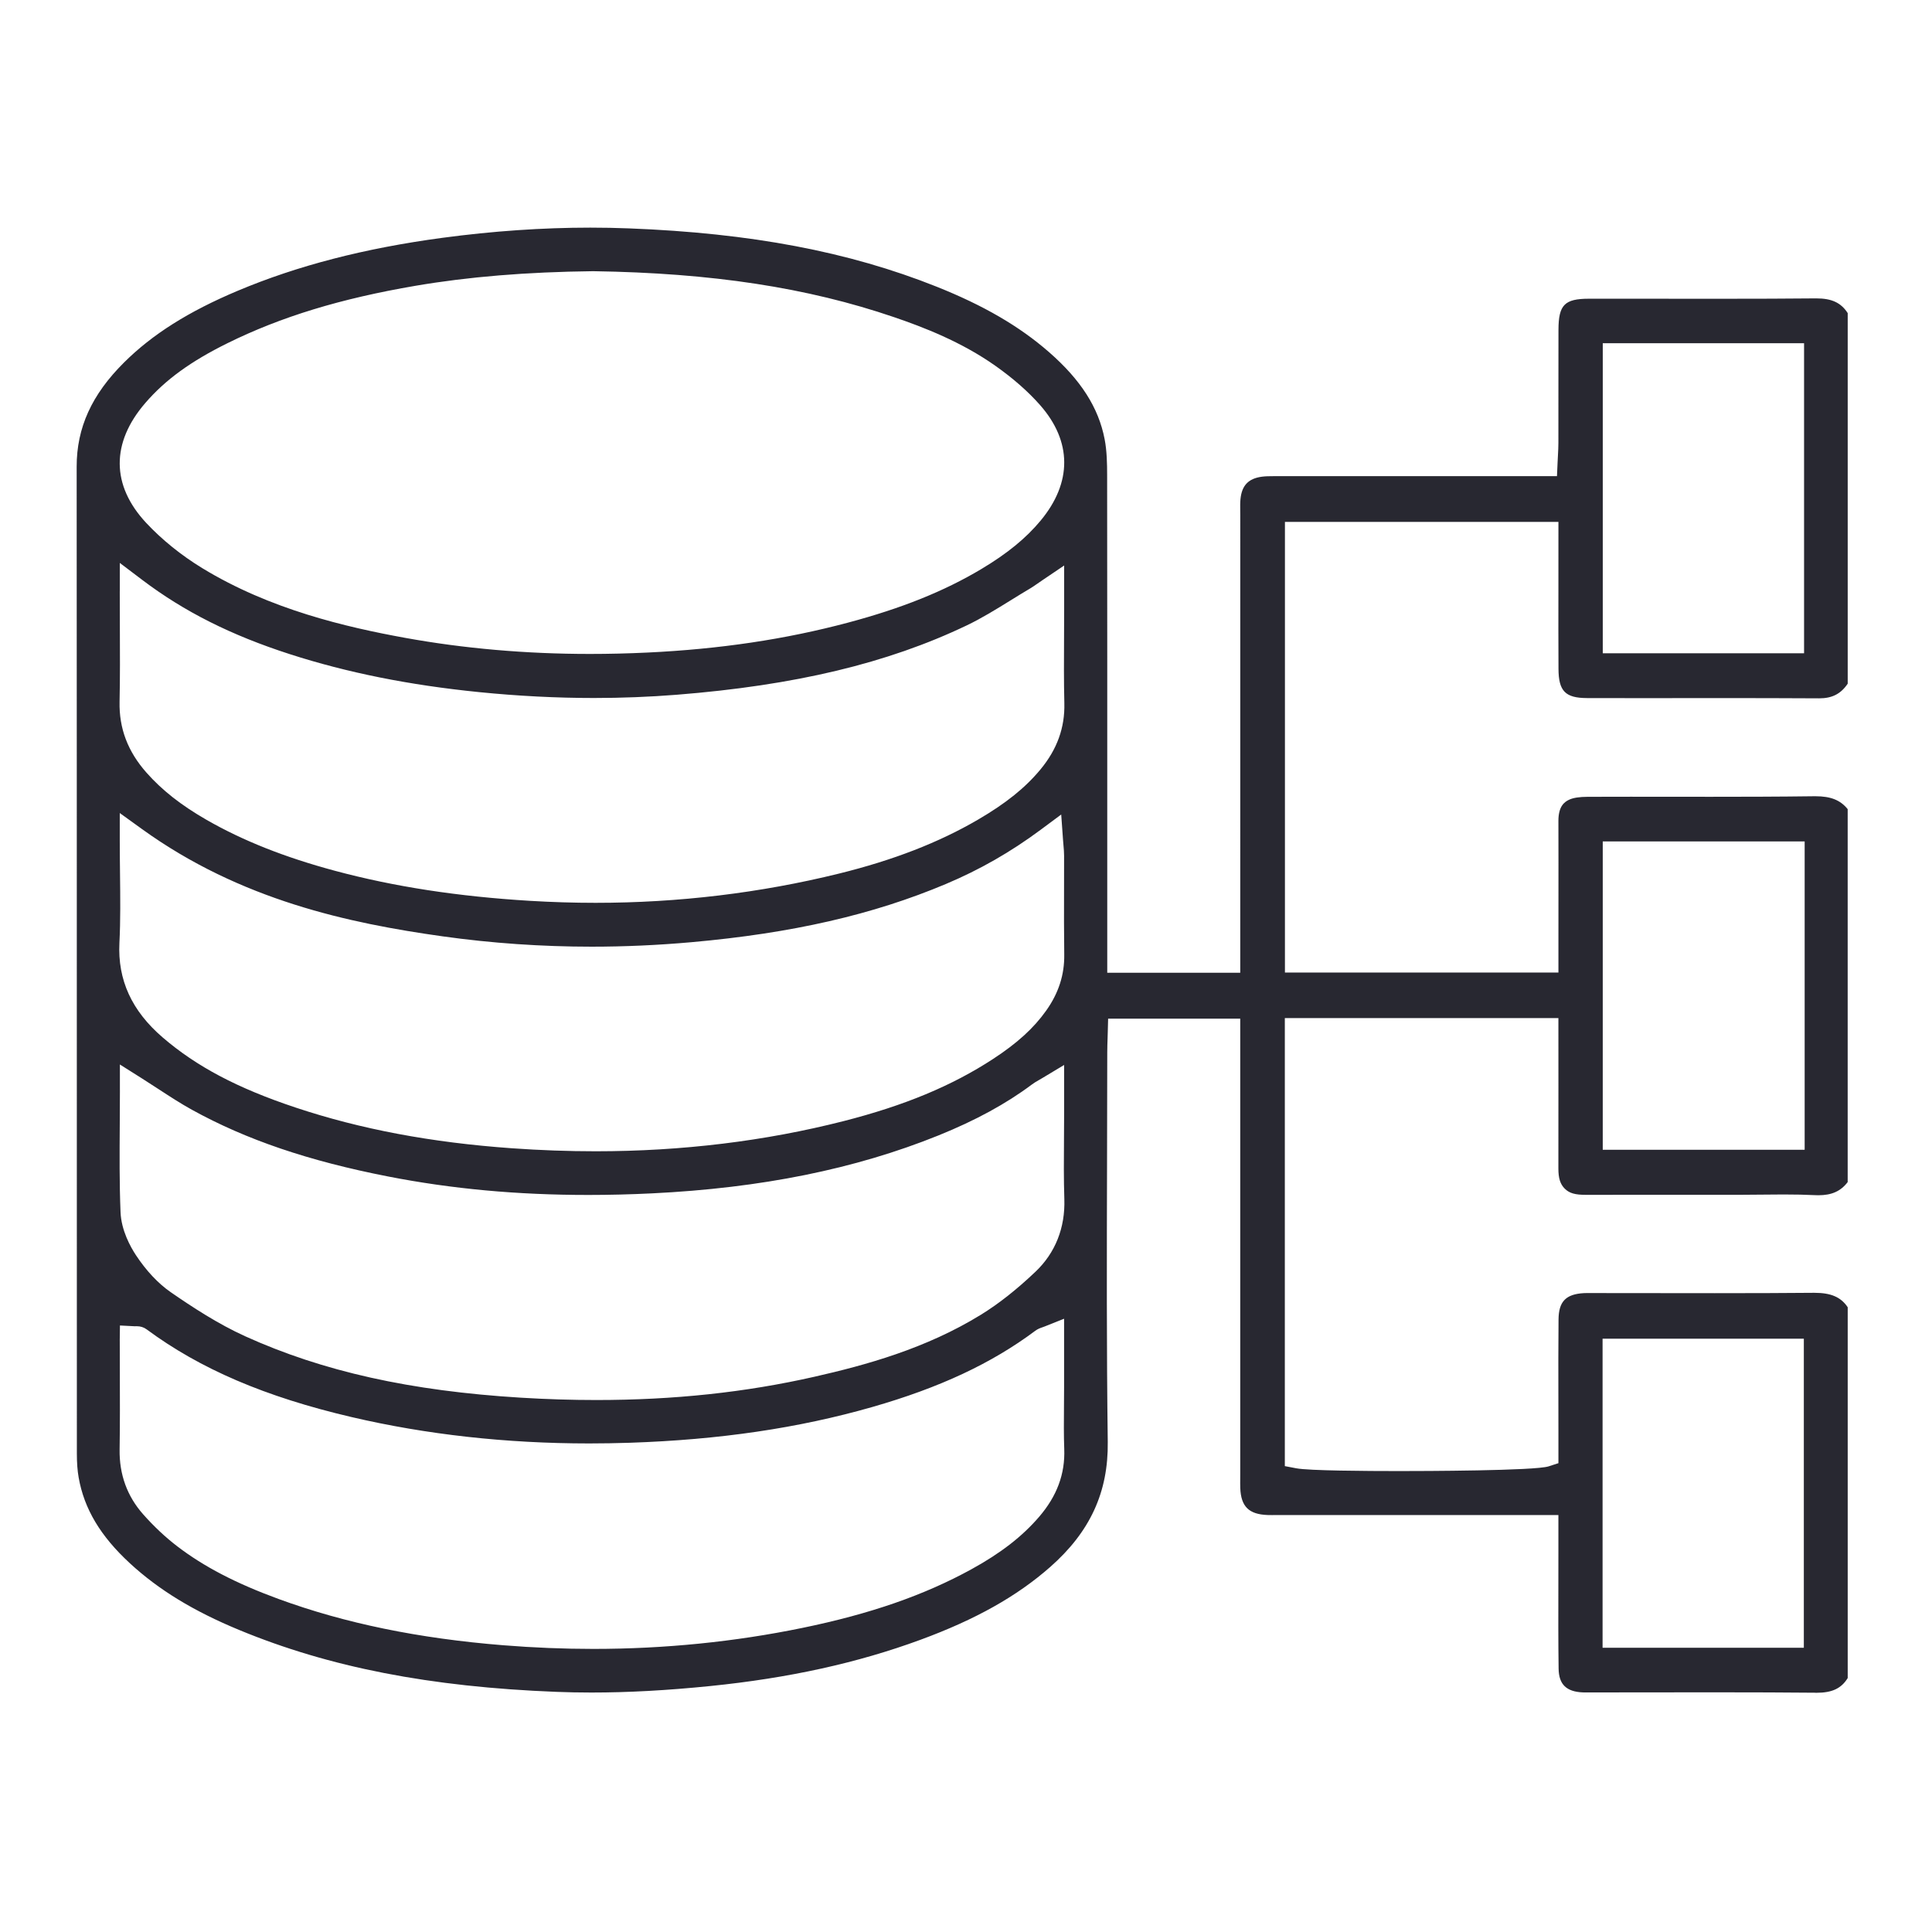 <?xml version="1.0" encoding="UTF-8"?>
<svg id="_レイヤー_1" data-name="レイヤー_1" xmlns="http://www.w3.org/2000/svg" width="100" height="100" version="1.1" viewBox="0 0 100 100">
  <!-- Generator: Adobe Illustrator 29.4.0, SVG Export Plug-In . SVG Version: 2.1.0 Build 152)  -->
  <defs>
    <style>
      .st0 {
        fill: #282831;
      }
    </style>
  </defs>
  <path class="st0" d="M93.984,87.615c-1.525-.014-3.198-.021-5.266-.021-1.055,0-2.111.002-3.166.003-1.055.002-2.109.003-3.163.003l-.304.001c-.055,0-.111-.001-.166-.003-.851-.038-1.235-.418-1.246-1.231-.02-1.431-.016-2.89-.013-4.301.001-.608.003-1.215.002-1.823v-1.825l-14.439-0-.386.002c-.075,0-.15-.001-.226-.003-.969-.034-1.379-.438-1.415-1.396-.006-.16-.004-.321-.003-.482l.001-.223v-23.591h-6.838l-.019.713c-.002.098-.006.2-.009.303-.008.239-.017.485-.017.74-0,1.896-.005,3.792-.011,5.689-.013,4.739-.026,9.639.037,14.46.034,2.6-.913,4.659-2.981,6.478-1.727,1.52-3.859,2.716-6.709,3.765-3.262,1.201-6.82,1.984-10.877,2.395-2.24.227-4.256.337-6.162.337-.612,0-1.221-.012-1.812-.035-6.537-.255-11.754-1.273-16.418-3.204-2.368-.98-4.165-2.077-5.656-3.452-1.525-1.407-2.368-2.819-2.652-4.444-.062-.353-.092-.757-.092-1.238-.002-6.522-.002-13.045-.002-19.567-.001-10.505-.001-21.009-.008-31.513-.001-2.01.776-3.722,2.447-5.385,1.47-1.463,3.34-2.643,5.885-3.715,3.097-1.303,6.563-2.2,10.595-2.742,2.607-.35,5.184-.528,7.658-.528.67,0,1.345.013,2.007.039,6.312.244,11.37,1.203,15.918,3.017,2.435.972,4.283,2.047,5.815,3.384,1.649,1.439,2.564,2.87,2.881,4.503.12.617.13,1.284.131,1.861.007,6.334.007,12.668.006,19.002l-0,6.761h6.884s0-17.571.001-23.676c0-.081-.001-.162-.002-.243-.003-.213-.005-.415.013-.6.07-.704.41-1.061,1.103-1.156.189-.026.397-.028.595-.028l.204 0c2.688-.001,5.367-.001,8.045-.001h6.435l.031-.7c.006-.13.012-.249.018-.36.013-.239.024-.445.024-.662.002-.828.001-1.656.001-2.483-.001-1.125-.001-2.249.003-3.374.005-1.288.314-1.603,1.577-1.605l1.198-.001c.903,0,1.806.001,2.709.002.904.001,1.807.002,2.711.002,2.054,0,3.632-.006,5.115-.02l.039-0c.794,0,1.277.223,1.622.762v19.181c-.358.53-.808.758-1.473.758-1.815-.011-3.59-.012-4.937-.012l-4.418.002c-.885,0-1.77-.001-2.655-.003-1.133-.003-1.481-.356-1.487-1.512-.008-1.358-.006-2.74-.004-4.076.001-.591.001-3.531.001-3.531h-14.156v23.325h14.156v-1.798l.001-1.733c.001-1.436.003-2.872-.002-4.307-.003-.763.306-.998.576-1.117.21-.093.518-.139.941-.141.738-.003,1.478-.004,2.216-.004.695,0,3.473.003,4.168.003,1.567,0,3.427-.003,5.341-.028l.063-0c.788,0,1.287.196,1.668.667v19.304c-.363.475-.828.681-1.516.681-.059,0-.121-.002-.182-.005-.481-.024-.996-.035-1.621-.035-.405,0-.809.005-1.214.009-.399.005-.798.009-1.197.009l-4.463-.001c-1.12,0-2.24.001-3.36.002-.559,0-.851-.085-1.084-.313-.241-.236-.338-.543-.337-1.06.004-1.44.003-2.88.002-4.321l-.001-3.455h-14.16v23.19l.593.113c.653.125,3.616.143,5.323.143,1.168,0,7.028-.012,7.741-.244l.504-.164v-1.68c0-.573-.001-1.147-.002-1.72-.003-1.325-.005-2.695.008-4.04.009-.929.379-1.311,1.319-1.362.068-.004.137-.005.206-.005l.348.002c1.036,0,2.071.001,3.106.003,1.036.001,2.073.003,3.109.003,2.004,0,3.627-.006,5.108-.019l.046-0c.858,0,1.372.219,1.726.747v19.193c-.331.539-.811.762-1.611.762l-.04-0ZM6.199,69.379c0,.558.002,1.116.004,1.674.004,1.305.009,2.654-.012,3.978-.019,1.287.39,2.413,1.217,3.347.555.627,1.147,1.183,1.757,1.651,1.379,1.058,3.05,1.927,5.257,2.735,3.44,1.259,7.245,2.042,11.629,2.394,1.564.126,3.134.189,4.668.189h.001c3.673,0,7.31-.366,10.811-1.087,3.52-.725,6.301-1.69,8.752-3.037,1.513-.831,2.625-1.693,3.5-2.711.924-1.074,1.35-2.221,1.302-3.506-.027-.722-.02-1.467-.014-2.187.003-.33.006-.659.006-.989v-3.573l-.998.398c-.051.02-.093.035-.128.047-.105.036-.235.081-.367.18-2.264,1.69-4.946,2.944-8.441,3.946-3.805,1.09-7.909,1.695-12.547,1.849-.705.023-1.413.035-2.105.035-4.292,0-8.435-.461-12.312-1.369-4.451-1.043-7.817-2.485-10.594-4.539-.143-.105-.314-.159-.508-.159-.02,0-.103.002-.103.002l-.766-.04-.01.771ZM82.949,85.289h10.417v-15.999h-10.417v15.999ZM6.207,56.421c0,.598-.004,1.191-.008,1.78-.011,1.558-.021,3.03.04,4.538.038.946.515,1.801.796,2.227.533.808,1.156,1.471,1.8,1.916,1.114.77,2.444,1.643,3.855,2.283,4.016,1.82,8.55,2.83,14.27,3.179,1.323.081,2.636.121,3.901.121h.001c4.02,0,7.715-.394,11.295-1.205,2.66-.603,5.764-1.455,8.611-3.207.916-.564,1.84-1.291,2.824-2.224,1.03-.976,1.548-2.279,1.498-3.768-.034-1.026-.026-2.078-.018-3.095.003-.455.007-.91.007-1.364v-2.479l-1.103.663c-.086.052-.158.093-.219.128-.128.074-.23.132-.337.213-1.341,1.004-2.928,1.869-4.851,2.645-4.311,1.74-9.159,2.72-14.822,2.997-1.113.054-2.22.082-3.289.082-3.685,0-7.079-.313-10.374-.957-4.114-.804-7.338-1.901-10.147-3.451-.584-.322-1.147-.69-1.745-1.079-.284-.185-.573-.373-.87-.561l-1.116-.704v1.324ZM6.199,43.508c0,.579.007,1.147.013,1.707.014,1.243.028,2.416-.031,3.589-.096,1.914.635,3.513,2.235,4.89,1.756,1.511,3.877,2.631,6.876,3.63,3.372,1.124,7.038,1.814,11.206,2.11,1.463.104,2.921.156,4.335.156,4.457,0,8.774-.526,12.833-1.562,3.149-.804,5.606-1.826,7.733-3.215,1.252-.818,2.099-1.588,2.747-2.498.647-.908.954-1.859.939-2.907-.016-1.112-.013-2.247-.01-3.344.001-.59.003-1.18.002-1.77-0-.179-.015-.349-.031-.53-.007-.085-.016-.177-.023-.278l-.095-1.327-1.065.791c-1.544,1.147-3.146,2.064-4.899,2.803-3.777,1.593-7.963,2.551-13.173,3.015-1.726.154-3.464.232-5.167.232-2.587,0-5.183-.18-7.715-.535-4.826-.677-10.448-1.865-15.556-5.55l-1.154-.832v1.427ZM82.958,59.511h10.451v-15.959h-10.451v15.959ZM6.199,30.604c0,.617.003,1.218.005,1.809.006,1.353.012,2.631-.015,3.914-.029,1.372.425,2.569,1.388,3.659.805.912,1.793,1.689,3.109,2.446,1.879,1.08,4.057,1.944,6.659,2.642,3.057.82,6.357,1.328,10.088,1.553,1.135.068,2.278.103,3.397.103,4.285,0,8.522-.509,12.594-1.513,2.813-.694,5.168-1.608,7.201-2.795,1.448-.846,2.446-1.649,3.235-2.603.858-1.039,1.261-2.157,1.23-3.419-.028-1.124-.021-2.273-.015-3.384.003-.483.005-.966.005-1.449v-2.296l-1.135.767c-.103.07-.191.13-.269.185-.133.092-.229.159-.321.214-.348.205-.695.42-1.031.628-.776.48-1.51.934-2.287,1.306-4.104,1.962-8.878,3.103-15.023,3.59-1.399.111-2.836.167-4.271.167-1.934,0-3.934-.102-5.944-.304-3.621-.364-6.827-1.007-9.8-1.966-3.041-.981-5.466-2.2-7.631-3.838l-1.167-.883v1.468ZM30.692,14.037c-3.439.04-6.445.288-9.19.756-3.869.661-6.957,1.603-9.718,2.966-1.909.942-3.222,1.896-4.258,3.094-1.786,2.064-1.772,4.27.04,6.211.813.87,1.816,1.68,2.901,2.342,3.519,2.146,7.457,3.055,10.495,3.608,3.042.553,6.263.834,9.573.834.975,0,1.979-.024,2.983-.072,3.74-.178,7.131-.684,10.368-1.547,2.784-.742,4.979-1.624,6.907-2.775,1.337-.798,2.313-1.595,3.07-2.508,1.639-1.976,1.627-4.101-.032-5.983-.615-.698-1.392-1.38-2.308-2.027-1.77-1.25-3.735-2.004-5.249-2.521-4.482-1.531-9.427-2.286-15.564-2.378l-.01-0-.01 0ZM82.959,33.814h10.419v-16.05h-10.419v16.05Z"/>
</svg>